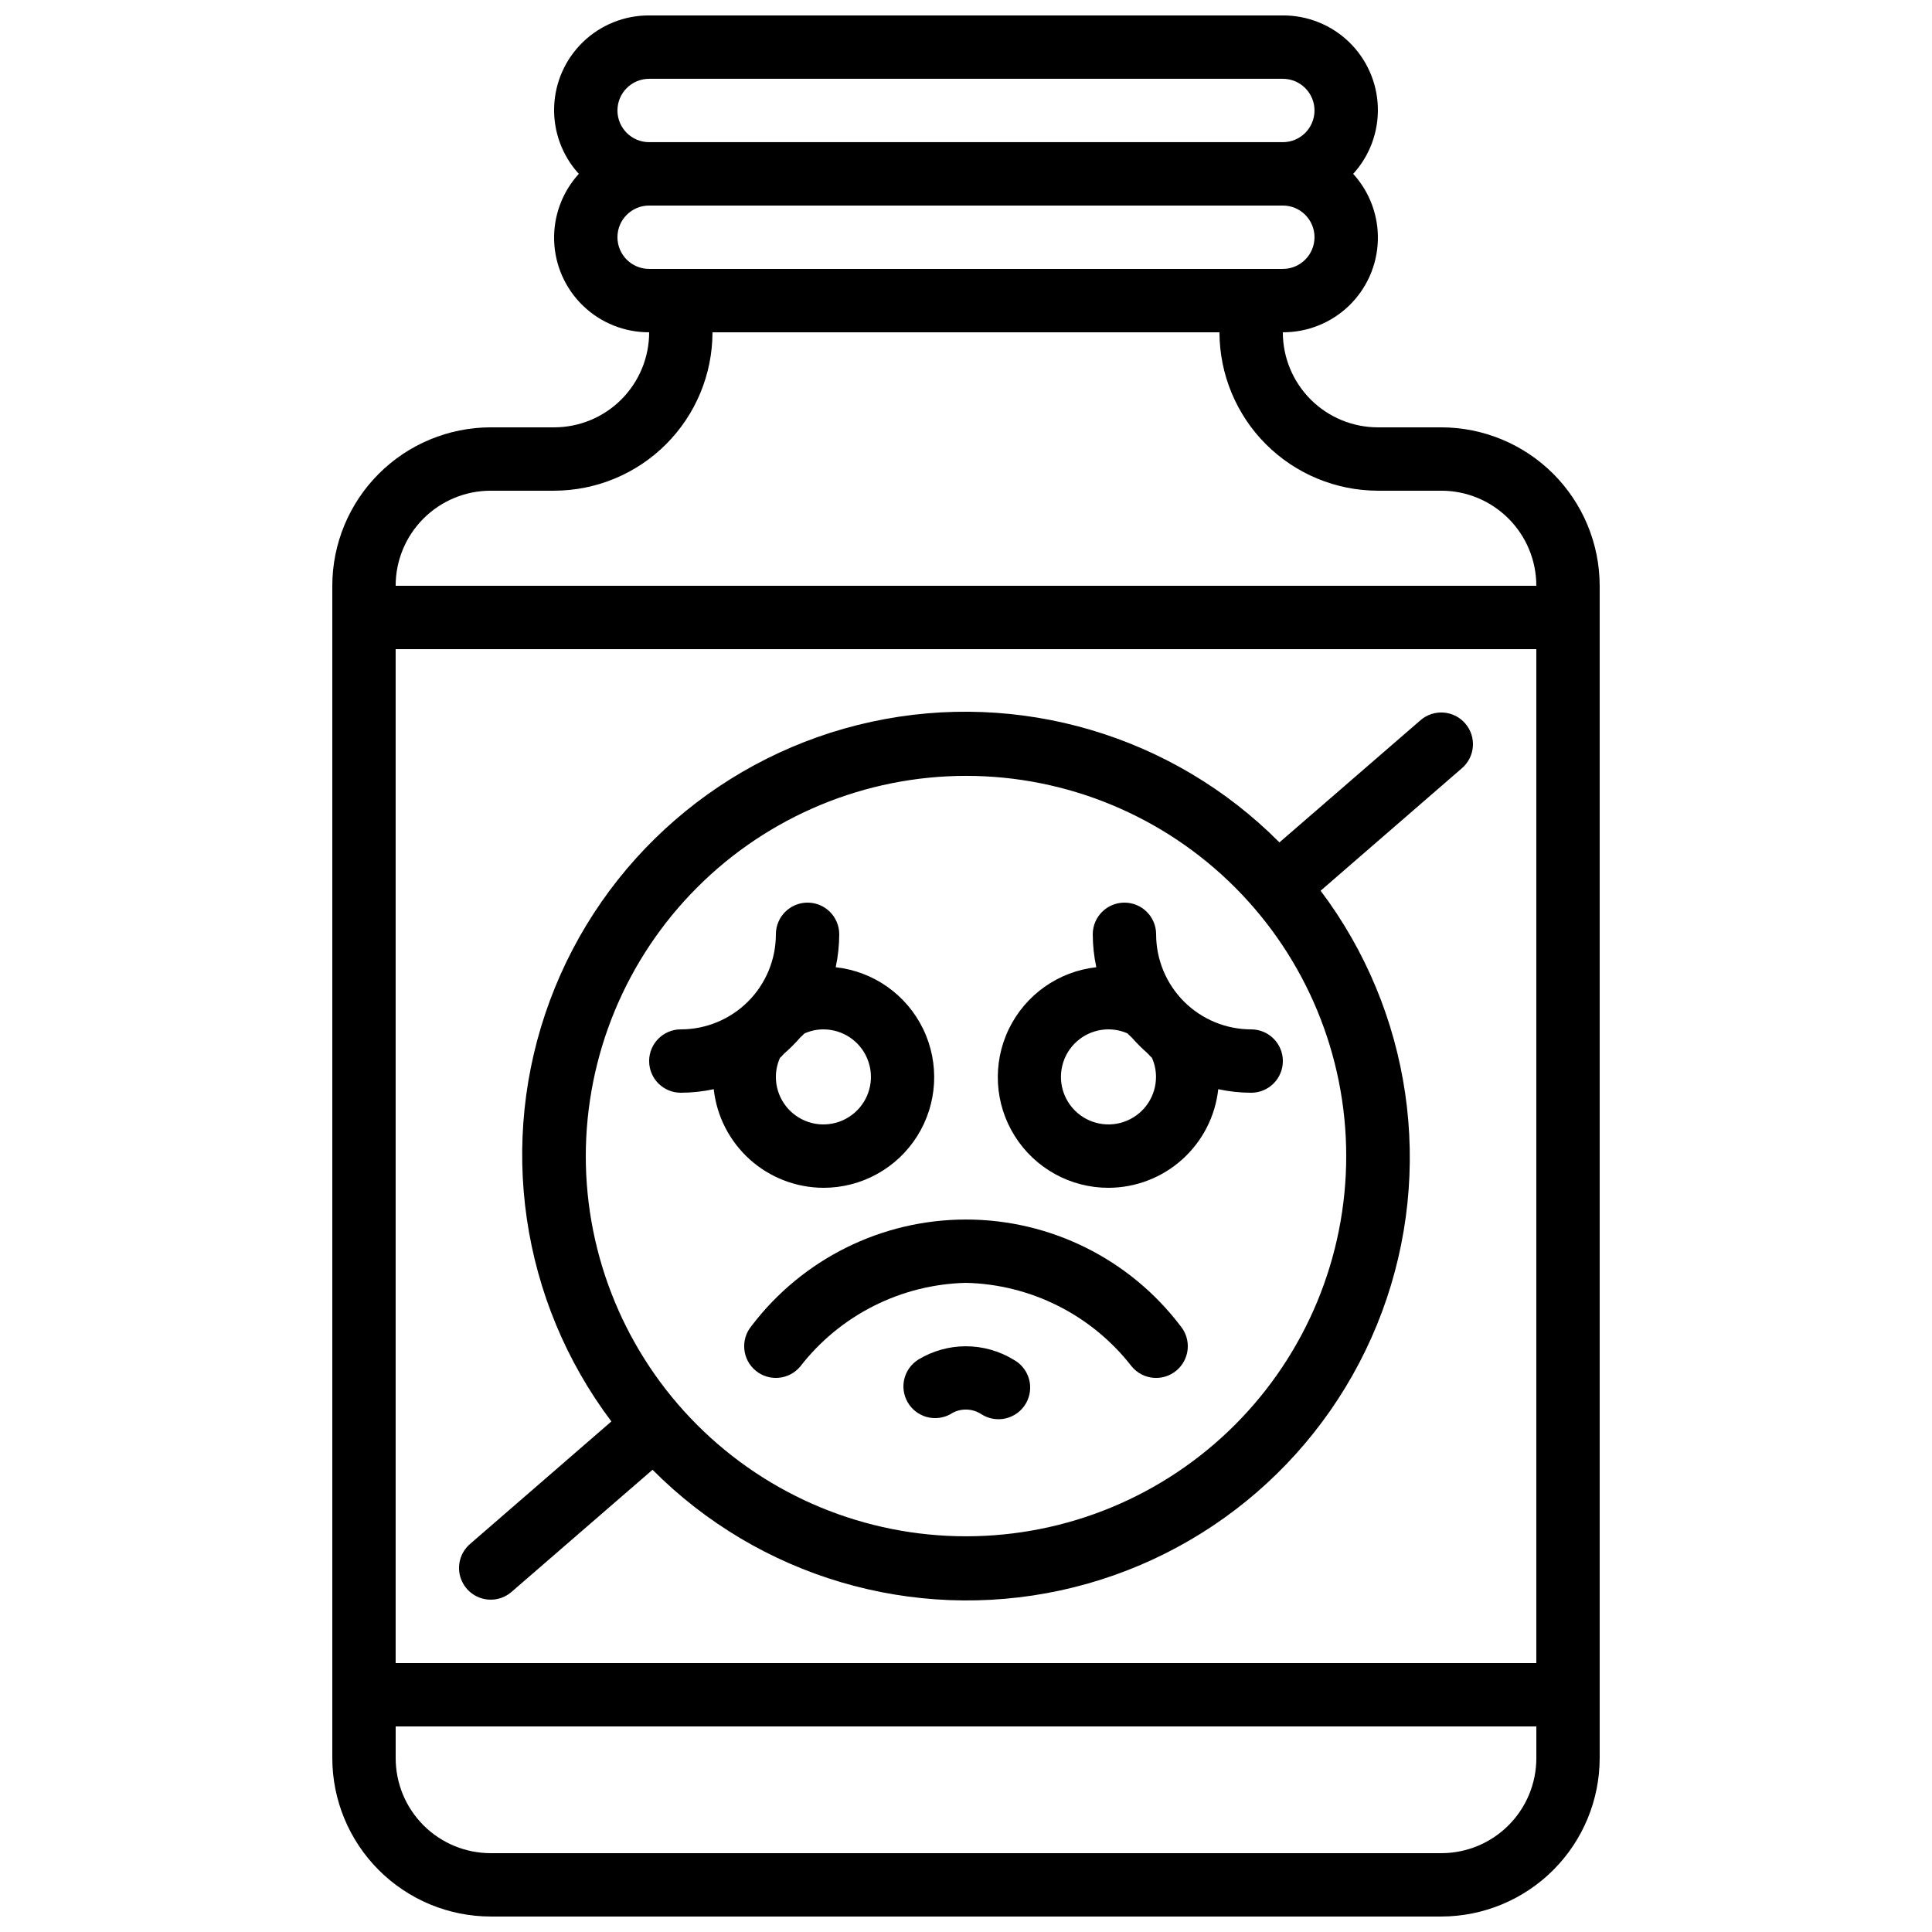 <?xml version="1.0" encoding="UTF-8"?>
<!-- Uploaded to: SVG Repo, www.svgrepo.com, Generator: SVG Repo Mixer Tools -->
<svg width="800px" height="800px" version="1.1" viewBox="144 144 512 512" xmlns="http://www.w3.org/2000/svg">
 <defs>
  <clipPath id="a">
   <path d="m232 148.09h336v503.81h-336z"/>
  </clipPath>
 </defs>
 <g clip-path="url(#a)">
  <path d="m290.84 257.25h-16.793c-11.133 0.012-21.801 4.441-29.672 12.309-7.871 7.871-12.301 18.543-12.312 29.676v310.68c0.012 11.133 4.441 21.805 12.312 29.672 7.871 7.871 18.539 12.301 29.672 12.312h251.9c11.133-0.012 21.805-4.441 29.676-12.312 7.867-7.867 12.297-18.539 12.309-29.672v-310.68c-0.012-11.133-4.441-21.805-12.309-29.676-7.871-7.867-18.543-12.297-29.676-12.309h-16.793c-6.68 0-13.086-2.656-17.812-7.379-4.723-4.727-7.379-11.133-7.379-17.812 6.535 0.027 12.82-2.492 17.523-7.027 4.699-4.531 7.449-10.723 7.656-17.25 0.211-6.527-2.133-12.883-6.535-17.707 4.402-4.824 6.746-11.18 6.535-17.707-0.207-6.527-2.957-12.719-7.656-17.254-4.703-4.531-10.988-7.051-17.523-7.023h-167.93c-6.531-0.027-12.82 2.492-17.52 7.023-4.703 4.535-7.453 10.727-7.66 17.254-0.211 6.527 2.137 12.883 6.539 17.707-4.402 4.824-6.75 11.18-6.539 17.707 0.207 6.527 2.957 12.719 7.66 17.25 4.699 4.535 10.988 7.055 17.52 7.027 0 6.68-2.656 13.086-7.379 17.812-4.723 4.723-11.133 7.379-17.812 7.379zm260.3 327.48h-302.29v-268.7h302.29zm-25.191 50.383-251.9-0.004c-6.684 0-13.09-2.652-17.812-7.379-4.727-4.723-7.379-11.129-7.379-17.812v-8.395h302.29v8.398-0.004c0 6.684-2.652 13.09-7.379 17.812-4.723 4.727-11.129 7.379-17.812 7.379zm-209.92-470.23h167.93c4.641 0 8.398 3.762 8.398 8.398 0 4.637-3.758 8.395-8.398 8.395h-167.93c-4.637 0-8.398-3.758-8.398-8.395 0-4.637 3.762-8.398 8.398-8.398zm-8.398 41.984c0-4.637 3.762-8.395 8.398-8.395h167.93c4.641 0 8.398 3.758 8.398 8.395 0 4.637-3.758 8.398-8.398 8.398h-167.93c-4.637 0-8.398-3.762-8.398-8.398zm25.191 25.191h134.35c0.016 11.129 4.441 21.801 12.312 29.672s18.543 12.297 29.672 12.312h16.793c6.684 0 13.09 2.652 17.812 7.379 4.727 4.723 7.379 11.129 7.379 17.812h-302.29c0-6.684 2.652-13.09 7.379-17.812 4.723-4.727 11.129-7.379 17.812-7.379h16.793c11.129-0.016 21.801-4.441 29.672-12.312 7.871-7.871 12.301-18.543 12.312-29.672z"/>
 </g>
 <path d="m362.21 458.78c10.098 0.016 19.492-5.164 24.867-13.711 5.371-8.547 5.969-19.258 1.578-28.352-4.391-9.09-13.148-15.285-23.184-16.391 0.613-2.867 0.93-5.789 0.938-8.723 0-4.637-3.758-8.398-8.395-8.398-4.641 0-8.398 3.762-8.398 8.398 0 6.68-2.652 13.09-7.379 17.812-4.723 4.723-11.129 7.379-17.812 7.379-4.637 0-8.395 3.758-8.395 8.395 0 4.641 3.758 8.398 8.395 8.398 2.934-0.008 5.859-0.324 8.727-0.941 0.785 7.168 4.184 13.793 9.543 18.613 5.359 4.82 12.309 7.496 19.516 7.519zm-5.039-40.902h0.004c1.586-0.707 3.301-1.078 5.035-1.082 5.098 0 9.688 3.066 11.637 7.773 1.949 4.707 0.875 10.125-2.731 13.727-3.602 3.602-9.02 4.68-13.723 2.731-4.707-1.949-7.777-6.543-7.777-11.637 0.004-1.734 0.375-3.453 1.082-5.039 0.496-0.395 0.84-0.922 1.328-1.336v0.004c1.328-1.172 2.586-2.422 3.762-3.746 0.422-0.52 0.957-0.891 1.387-1.395z"/>
 <path d="m437.79 458.78c7.207-0.023 14.156-2.699 19.516-7.519 5.359-4.82 8.758-11.445 9.543-18.613 2.871 0.617 5.793 0.934 8.727 0.941 4.637 0 8.395-3.758 8.395-8.398 0-4.637-3.758-8.395-8.395-8.395-6.68 0-13.09-2.656-17.812-7.379-4.723-4.723-7.379-11.133-7.379-17.812 0-4.637-3.758-8.398-8.395-8.398-4.641 0-8.398 3.762-8.398 8.398 0.008 2.934 0.324 5.856 0.941 8.723-10.035 1.105-18.797 7.301-23.188 16.391-4.391 9.094-3.793 19.805 1.582 28.352 5.371 8.547 14.766 13.727 24.863 13.711zm0-41.984c1.734 0.004 3.453 0.375 5.039 1.082 0.395 0.504 0.934 0.84 1.352 1.359 1.176 1.324 2.434 2.574 3.762 3.746 0.469 0.41 0.84 0.941 1.328 1.336h-0.004c0.711 1.586 1.078 3.301 1.086 5.039 0.012 5.098-3.051 9.703-7.762 11.66-4.711 1.961-10.137 0.883-13.742-2.723s-4.68-9.031-2.723-13.742c1.957-4.707 6.562-7.773 11.664-7.758z"/>
 <path d="m343.16 495.39c-2.969 3.566-2.484 8.863 1.082 11.832 3.566 2.965 8.863 2.481 11.832-1.086 10.559-13.621 26.691-21.762 43.926-22.168 17.23 0.406 33.363 8.547 43.922 22.168 2.969 3.566 8.266 4.051 11.832 1.086 1.711-1.426 2.789-3.473 2.992-5.691s-0.484-4.43-1.91-6.141c-13.496-17.77-34.523-28.203-56.836-28.203-22.316 0-43.344 10.434-56.84 28.203z"/>
 <path d="m412.59 504.32c-3.805-2.316-8.172-3.543-12.629-3.543-4.457 0-8.824 1.227-12.629 3.543-3.824 2.418-5.047 7.426-2.766 11.332s7.246 5.305 11.23 3.16c2.519-1.688 5.809-1.688 8.328 0 1.926 1.219 4.266 1.602 6.477 1.059 2.211-0.539 4.109-1.953 5.262-3.922 1.148-1.969 1.445-4.316 0.832-6.508-0.617-2.195-2.102-4.043-4.106-5.121z"/>
 <path d="m274.05 567.93c2.019 0.004 3.973-0.727 5.5-2.047l37.383-32.379c28.234 28.395 68.988 40.445 108.12 31.969 39.137-8.48 71.25-36.316 85.203-73.852 13.953-37.531 7.812-79.586-16.281-111.57l37.477-32.488-0.004 0.004c3.508-3.039 3.887-8.344 0.852-11.848-3.039-3.508-8.344-3.887-11.852-0.852l-37.383 32.379c-28.23-28.395-68.988-40.445-108.12-31.965-39.133 8.477-71.25 36.312-85.203 73.848-13.949 37.531-7.812 79.59 16.281 111.57l-37.477 32.488h0.004c-2.652 2.293-3.598 5.996-2.371 9.281 1.227 3.285 4.363 5.465 7.871 5.461zm125.95-218.32c26.723 0 52.352 10.617 71.246 29.512 18.898 18.898 29.516 44.527 29.516 71.25s-10.617 52.352-29.516 71.25c-18.895 18.898-44.523 29.512-71.246 29.512-26.727 0-52.355-10.613-71.25-29.512-18.898-18.898-29.512-44.527-29.512-71.25 0.027-26.715 10.652-52.328 29.543-71.219 18.891-18.887 44.504-29.516 71.219-29.543z"/>
</svg>